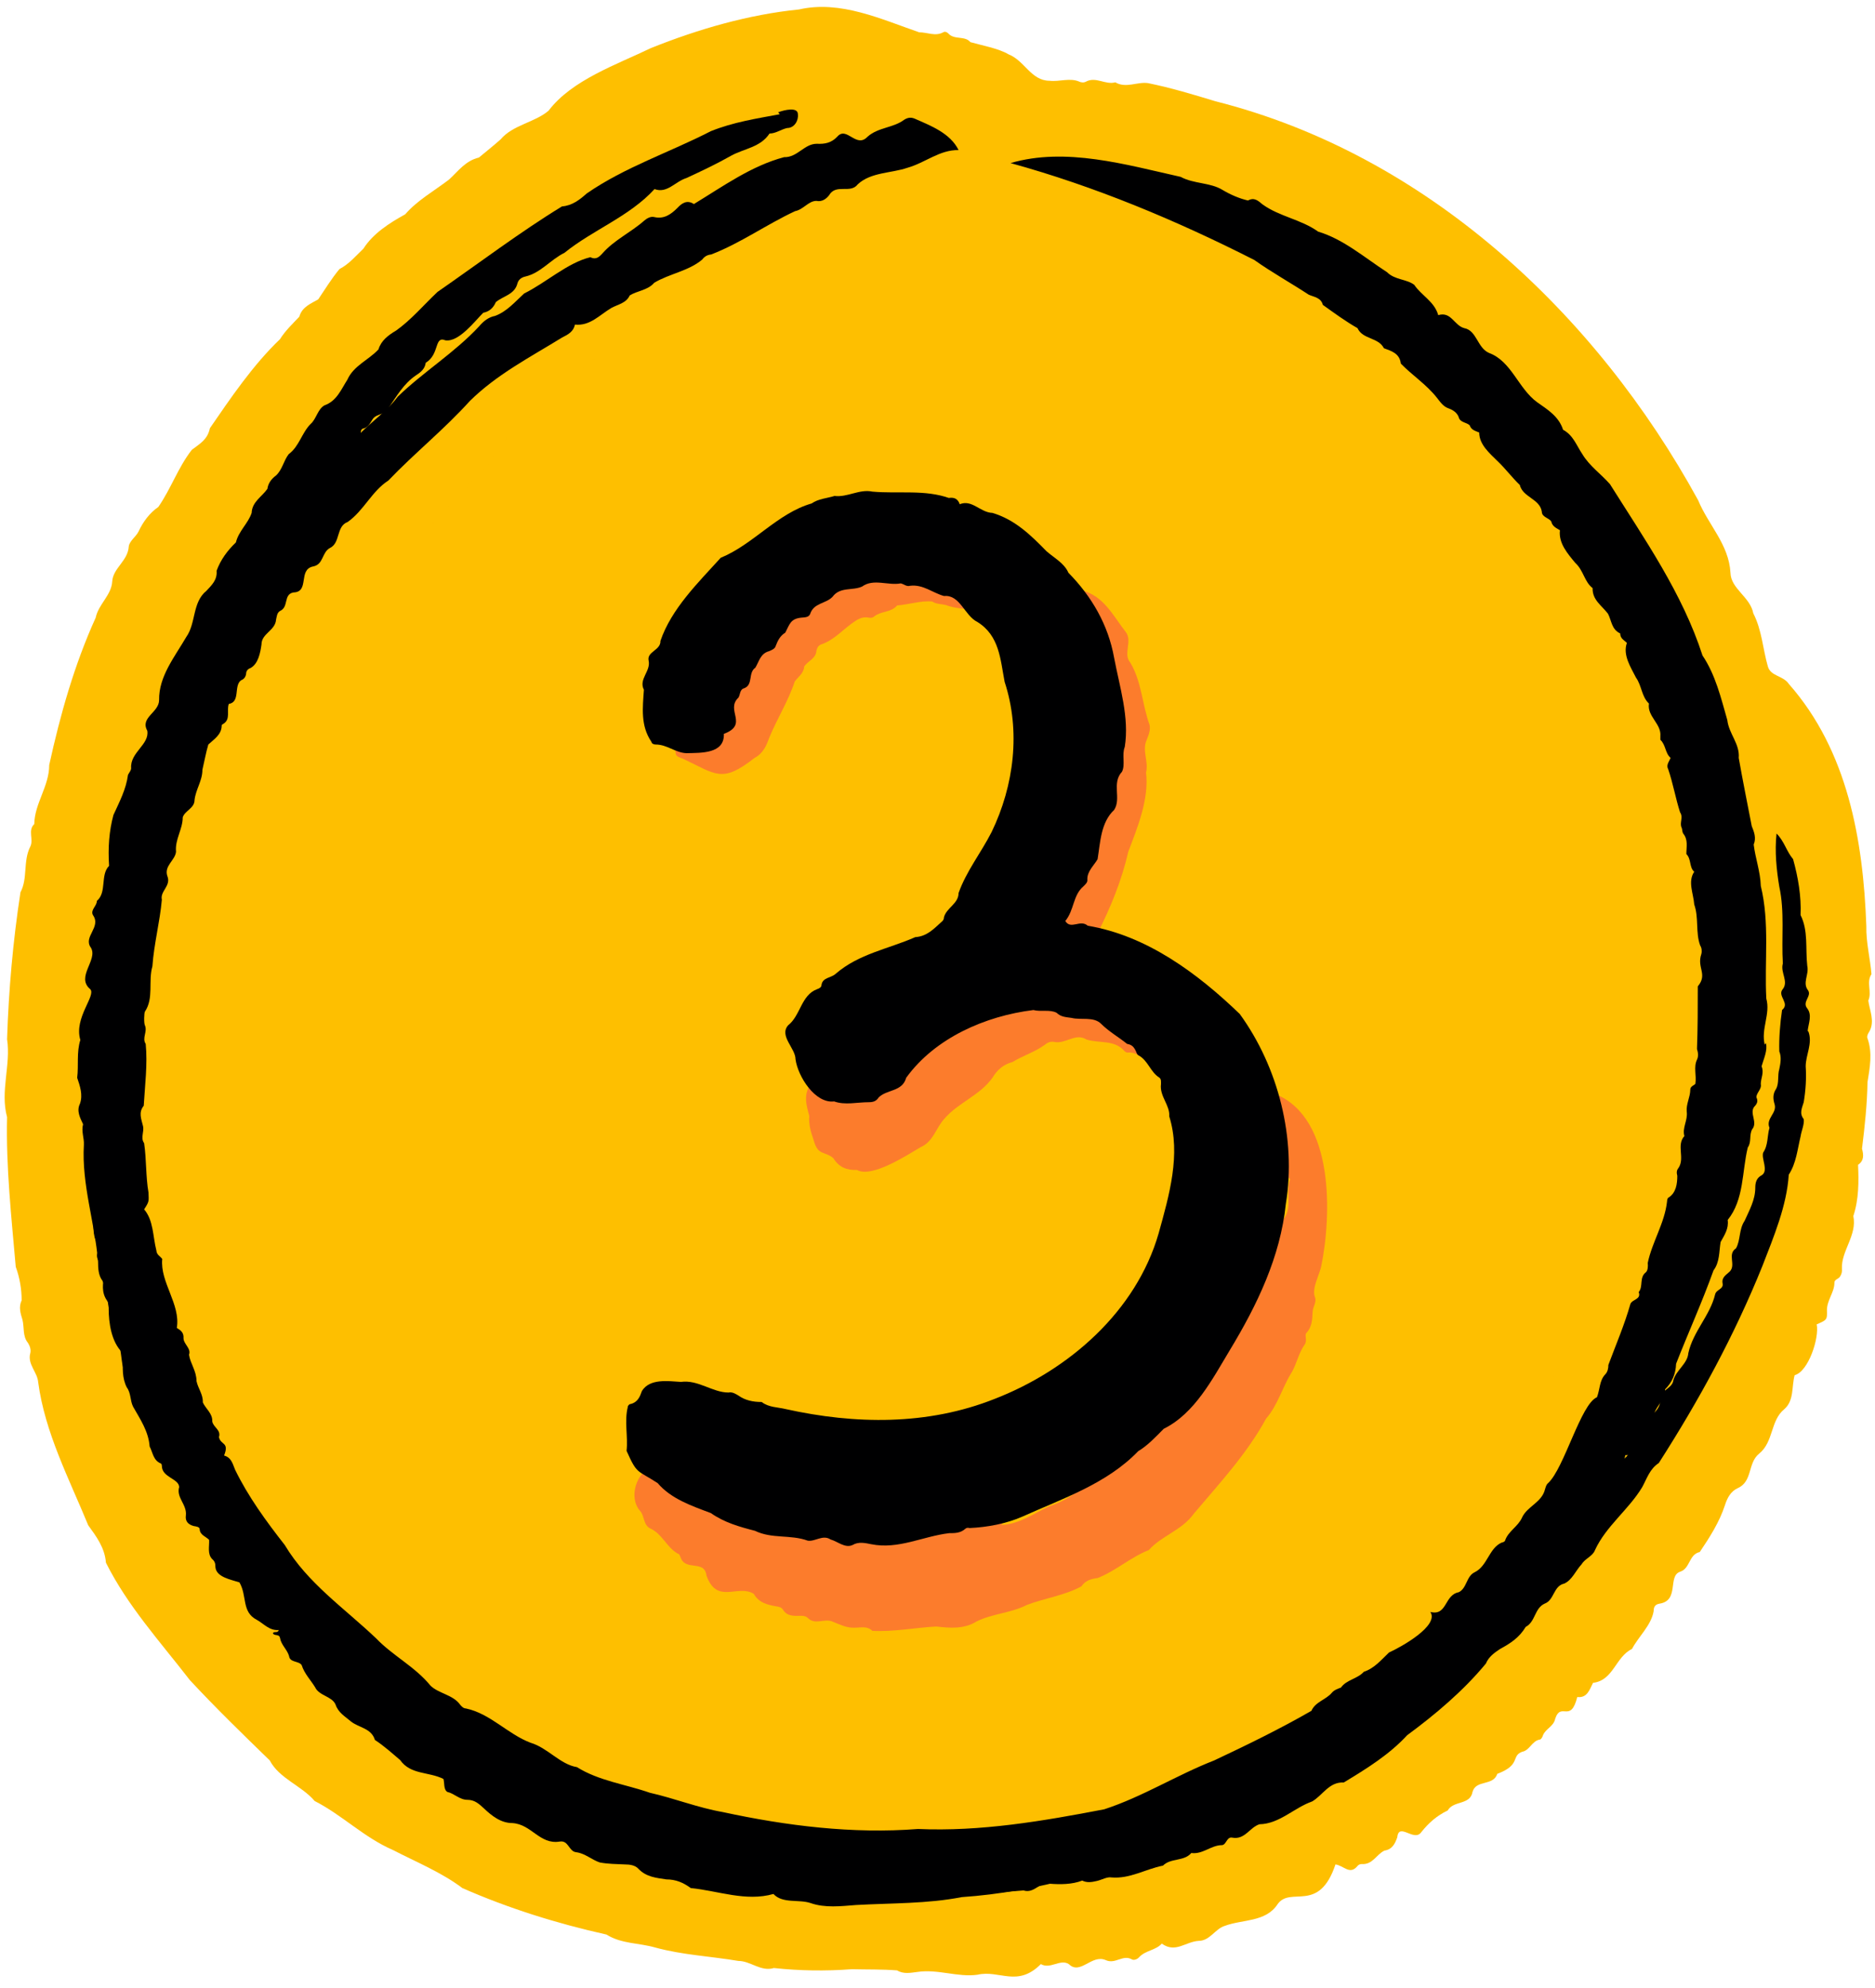 <?xml version="1.0" encoding="UTF-8" standalone="no"?><svg xmlns="http://www.w3.org/2000/svg" xmlns:xlink="http://www.w3.org/1999/xlink" fill="#000000" height="504.6" preserveAspectRatio="xMidYMid meet" version="1" viewBox="-1.5 -1.8 476.1 504.6" width="476.1" zoomAndPan="magnify"><g id="change1_1"><path d="m473.2,260c1.4-2.6,0-5.4-.3-7.8,1-2.2-.6-4.6.8-6.7-.3-3.9-1.4-8.1-1.3-12.2-.8-21.8-4.7-44.5-19.7-61.5-1.4-2.1-4.6-1.9-5.3-4.4-1.3-4.5-1.5-9.2-3.7-13.5-.8-4.2-5.7-6.2-5.8-10.3-.4-7.2-5.6-12.1-8.2-18.4-26-47.5-69.1-87.8-122.6-101.3-5.6-1.7-11.2-3.4-17.1-4.6-2.7-.4-5.6,1.4-8.3-.2-2.5.7-4.9-1.5-7.4-.2-.5.3-1.2.3-1.8,0-2.4-1-5,.1-7.5-.2-4.7,0-6.3-5.1-10.4-6.7-2.5-1.5-6.9-2.3-9.7-3.1-1.4-1.7-4.1-.5-5.6-2.2-.3-.3-.8-.6-1.3-.3-2,1.1-4,0-6.1,0-9.6-3.3-20-8.2-30.5-5.8-12.9,1.3-25.6,5-37.6,9.8-8.7,4.2-20.1,8.1-26,15.9-3.5,3-9.1,3.6-12.2,7.3-1.8,1.6-3.7,3.1-5.5,4.6-3.4.8-5.2,3.4-7.6,5.6-3.8,2.9-8.1,5.3-11.1,8.8-4,2.2-8.2,4.9-10.6,8.7-1.9,1.8-3.6,3.9-6.1,5.2-2,2.4-3.7,5.2-5.4,7.7-1.9,1.1-4.1,1.9-4.8,4.4-1.7,1.8-3.6,3.6-4.9,5.7-6.9,6.6-12.5,14.9-17.8,22.6-.6,2.9-2.5,3.9-4.6,5.5-3.5,4.5-5.3,9.9-8.5,14.5-2.2,1.5-3.9,3.8-5,6.2-.7,1.4-2.3,2.4-2.5,3.8-.2,3.7-4,5.5-4.2,8.9-.2,3.5-3.5,5.8-4.2,9.2-5.4,11.9-9,24.6-11.8,37.4,0,5.4-3.7,9.7-3.8,15-1.7,1.6-.1,3.9-1,5.7-1.9,3.7-.6,8.1-2.5,11.6-1.9,12.4-3,24.8-3.4,37.3,1,6.6-1.8,13.2,0,19.8-.3,12.6,1.1,25.4,2.2,38,1,2.7,1.5,5.7,1.5,8.5-.8,1.7-.3,3.3.2,4.9.5,2,0,4.2,1.4,5.9.5.8.8,1.7.6,2.6-.8,2.8,1.8,4.8,2,7.4,1.7,12.8,7.9,24.6,12.7,36.3,2.1,2.9,4.2,5.7,4.5,9.5,5.5,11,13.8,20.1,21.3,29.8,6.5,7,13.5,13.8,20.3,20.4,2.4,4.6,8.1,6.4,11.4,10.3,6.9,3.5,12.6,9.3,19.8,12.4,6,3.1,12.4,5.7,17.7,9.7,11.6,5.1,24,9,36.6,11.8,3.8,2.4,8.3,2.1,12.4,3.3,7,1.9,14,2.2,21.1,3.4,3.1,0,5.7,2.8,9,1.8,6.5.7,13.1.8,19.8.3,3.8.1,7.8,0,11.5.3,1.6,1,3.5.6,5.1.4,5.2-.8,10.3,1.4,15.3.7,5.6-1.3,10.1,3.3,16.1-2.7,2.4,1.4,4.9-1.4,7.1,0,2.9,2.9,5.8-2.6,9.4-1,2.4,1.1,4.3-1.5,6.6-.2.5.3,1.4,0,1.9-.6,1.6-1.7,4.2-1.7,5.7-3.4,3.5,2.5,6-.5,9.4-.7,2.8,0,4.2-3.1,6.6-3.8,4.5-1.7,10.4-.9,13.4-5.5,3.3-4.7,10.5,2.5,14.7-10.1,2.1.3,3.6,2.7,5.5.5.3-.4.7-.6,1.2-.6,2.7.2,3.7-2.4,5.7-3.4,2-.3,2.7-1.7,3.3-3.4.4-3.9,4.3,1.3,6.1-1.3,1.9-2.4,4-4.2,6.7-5.5,1.5-2.6,5.7-1.3,6.3-4.7.9-3.2,5.2-1.4,6.3-4.6,6.1-2.3,3.4-4.5,6.3-5.6,1.9-.3,2.5-2.8,4.5-3.1.3,0,.7-.7.8-1.1.7-1.7,2.7-2.2,3.1-4.2,1.5-4.4,3.9,1.3,5.6-5.5,2.5.3,3.1-1.8,4-3.6,5.2-.6,5.7-6.6,9.9-8.6,1.6-3.1,4.9-6,5.5-9.6,0-1,.3-1.7,1.5-1.9,5.1-.8,2-7,5.2-8.1,2.6-.8,2.2-4.4,5-5,2.5-3.7,5-7.6,6.4-11.9.6-1.9,1.5-3.5,3.2-4.3,3.9-1.7,2.5-6.4,5.5-8.8,3.7-3,2.8-8.4,6.4-11.3,2.5-2.2,1.8-5.7,2.6-8.6,3.5-.9,6.3-9.5,5.6-12.9,2.5-1.1,2.7-1.1,2.6-3.6,0-2.6,1.9-4.5,1.9-7,0-.8,1-.9,1.4-1.5.4-.6.6-1.3.5-2-.2-4.6,3.9-8.5,2.9-13.4,1.4-4.2,1.4-8.8,1.2-13,1.6-1.1,1.4-2.6,1-4.1.7-5.6,1.3-11.2,1.4-16.9.6-3.7,1.3-7.4,0-11.1-.2-.4,0-.9.2-1.3Z" fill="#febf00"/></g><g id="change2_1"><path d="m170,188c0,2.1,0,2.1,1.9,2.8,8.5,4,9.9,6.3,18.2-.2,2.3-1.2,3.1-3.4,3.8-5.3,2-4.8,4.8-9.2,6.4-14.1.9-1.2,2.3-2.1,2.4-3.8.9-1.4,3-2,3.1-4,.2-.7.4-1.3,1.2-1.6,3-1,5.2-3.4,7.6-5.2,1.4-1,2.7-2,4.5-1.6.6.1,1.1,0,1.5-.4,1.7-1.3,4.2-.9,5.7-2.7,2.8-.2,6.2-1.3,8.9-1,1.1.7,2.3.6,3.5.9,4.1,1.6,9.6.5,13.1,2.9,2.3,4.5,8.5,4.8,10.4,9.2,2.8,4,7.2,7,7.9,12.3.4,3.2,2.4,6,2.7,9.2-.1,1-1.4.6-1.6,1.3.8,2.1,2.7,3.2,3.6,5,1.2,4.8-2.2,8.5-2.9,12.9,0,2.8-2.5,4.7-2.7,7.5-.7,3.4-3.1,5.9-2.6,9.6,0,.9-.2,1.7-1.2,2-2.5,2.5-4.2,6-5.2,9.5-3.1-.2-2.6,4.1-1.4,6.1,1.7-.5,2.7-2.3,4.8-1.7-2,3.8-3.1,6.4-7.8,6.4-2.6.3-3.4-2.8-6.3-.4-4.8,2.8-7.8,7.3-11.5,11.3-1.2.8-2.9,1.3-3.3,3-.5,3.7-6.5,3.5-4.6,7.6.9,3.8-7,2.6-9.3,3-3.7.7-3.1-3.4-5.7-4.3-2.1,0-2.7-3.8-4.9-2.2-4.3,2.3-3.6,7.3-5.6,11.1-2.2,2.7-1.4,5.5-.6,8.4-.2,2.1.4,4.1,1.1,6.1,1.1,4.1,2.7,2.7,5,4.6,1.4,2.3,3.4,3.1,6,3,3.8,2.1,12.6-3.7,16.2-5.8,3.2-1.4,3.8-4.8,6-7.2,3.5-4.1,9-5.9,12.2-10.4,1.2-2,2.8-3.4,5.1-4,2.6-1.6,5.6-2.5,8.1-4.3.7-.6,1.5-1,2.5-.8,2.9.6,5.4-2.4,8.2-.6,3.3,1,7.1,0,9.6,2.9.2.2.5.4.8.4,2.2-.2,3.5,1.2,5.1,2.3,2.4,2.7,6.3.6,8.3,3,1.5,2.9,5.1,1.7,7.8,2.9.8.2,1.4.7,1.4,1.6.1,3.2,4.1,3.9,4.8,7,.3.6.5,1.5,1,1.7,3,1.4,2.4,5.7,5.9,6.3,2.3-5.2-3.5-16.6-7.3-20.3-.8-.6-1-1.3-.3-2.1.8-1.1,2.4-2.2,1.4-3.7-.4-1.5-.8-4-2.2-4.6-1.8-.7-2-2.1-2.5-3.5-1.1-3.9-5.6-3.6-8.7-5.2-1.6-5.2-8.6-3.2-12.1-6.2-4.6-3.5-11.2.8-15.7-2.4,0-.5.3-.8.7-.8,1.5,0,2.2-.9,2.6-2.1.6-1.4,2.1-2.4,2.1-4,3.4-6.7,6.2-13.5,7.9-20.9,2.4-6.3,5.3-13.4,4.5-20.1.7-2.7-1-5.5.1-8.1.5-1.3,1.1-2.6.8-4-1.9-5.2-2-11-4.9-15.8-1.9-2.2.6-5.4-1.1-7.7-3.2-4.1-5.6-9.2-11.1-10.6-2.4-.2-3.9-3.4-6.2-1.5.9.6,1.7,1,1.6,2,0,.7,1,1.8-.4,2.2-2.7-3.3-6.5-4.6-9.4-7.3-.8-1.1-1.8-2.2-3.1-2.6-6.8-1.9-12.4-6.7-19.5-7.8-6.9-.7-14.2.4-20.4-2.4-3.2-.9-4.8,2.9-7.8,2.6-2,.9-3,3.6-5.1,4.5-12.3,5.5-19.5,17.8-24.5,29.3-8.3-6.5-11.6.6-7.8,8.1-1.6,2.1-4.8,2.9-3.8,6.3.1.5-.2,1-.4,1.5-1.9,4,3.2,3,3.5,5.6Z" fill="#fc7c2c"/></g><g id="change2_2"><path d="m322.3,276.2c1.2,7.3,2,19.7,1.7,20-.5,0,2.7,1.1,2,1.6-1.1,3.6,1,7.8-2.3,10.6-3.4,9.2-8.5,17.7-12.4,26.8-.9,1.9-1.8,3.9-3.9,5-.8.4-.8,1.2-1,1.9-.4,1.4-.6,2.9-2,3.7-.4.2-.5.6-.5,1-1,3.4-2.3,6.5-5.2,8.8-6,6.2-13.3,11.6-20.9,15.7-1.2.2-2.2.9-2.9,2-2.3,3.8-5.9,5.9-10,7.3-3.9,1.8-7.7,4.6-12.1,4.7,6-11.4-6.7-3.3-11.7-3.5-2.7,1.4-5.8,1.3-8.6,2.4-1.8.7-3.7,1.3-5.8.4-.9-.4-2-.2-3-.1-3.9.3-7.9,1.1-11.9,1.1-4.2-1.7-9-.3-13.1-1.8.4-1.3,1.7-1.1,2.3-2-2.9-1.8-8.8.4-10.8-2.9-2.9,0-3.9-.2-2.7-3.2-1.9-2.3-5.1-2.2-7-4.5-1.4-1.1-3.3-2-3.9-4-.3-.9-1.4-1.1-2.3-1.2-3.4.1-7.5.3-9.4,3.5-.3.4-.3.9-.8,1-4,1.5-6,7.7-3.2,11.1,1.4,1.4.8,3.8,2.9,4.7,2.9,1.4,4,4.7,6.8,6.3.4,0,.5.5.7.9,1.2,3.7,6.1.5,6.6,4.7,2.7,7.4,7.9,2.1,12,4.6,1.3,2.3,3.5,2.8,5.8,3.2.6.1,1.2.2,1.6.8.8,1.4,2.1,1.6,3.6,1.6,1,0,2-.2,2.8.6,1.9,1.8,4.2-.1,6.3.9,1.8.7,3.5,1.6,5.5,1.5,1.6,0,3.2-.5,4.5.8,5.3.3,10.8-.8,16.2-1.1,3.6.4,7.1.7,10.3-1.3,4.1-2,8.7-2.1,12.8-4.2,4.5-1.7,9.6-2.4,13.8-4.7,1-1.5,2.5-1.9,4.1-2.1,4.6-1.8,8.4-5.3,13-7.1,3.3-3.7,8.4-5,11.4-9.2,6.5-7.7,13.5-15.2,18.4-24.2,3-3.4,4.1-8,6.6-11.9,1.2-2.2,1.7-4.8,3.2-6.9.7-1-.1-2.4.4-2.9,1.5-1.6,1.5-3.5,1.6-5.3,0-1.3,1.1-2.5.6-3.8-.9-2.2,1.2-5.8,1.6-7.9,2.6-12.8,3.4-37.4-11.5-43.6Z" fill="#fc7c2c"/></g><g id="change3_1"><path d="m229.6,24.8c-3.1-.3-6.2-1.4-8.6-3.2-2.8-1.8-6.4-1.8-9.1-1.3-.9,1.1-2.5-.5-3.3.9-.3.5-.8.4-1.2.4-2.3-.2-4.1,1-5.9,2.1-2.8-1-5.9,0-7.5,2.6-2.9-1.8-4,2.1-6.7,1.9-1.9-.4-2.7,2.4-4.7,1.9-.6,0-1.3.1-1.5.8-1.2,2.2-4.4,1.8-6.1,3.1-5.8,3.5-12.8,4.3-19.2,6.3-10.1,4.6-20.9,9.2-29.5,16.2-2.6,2.7-6.9,3.6-9.1,7-4.9,5.7-12.1,10-14.1,17.6-.2,1.9-2.2,3.7-1,5.6,3.7-.2,8.9-7.2,12.4-7.7-1.3,2.3-4.3,4-6.1,6.1-4.5,4.9-.5,12.1,6.1,9.6.4-.2.7-.7,1.3-.2.9,3.8-1.5,2.6-3.3,4.5-4.7,10.1-5.6,3.1-8.9,8.3-1.3,4.5-5.1,4.1-6.3,6.8-.1,1.5-1.3,1.9-2.4,1.9-3.1-.2-2.5,3.8-5.2,4.6-2.6.7-1.1,2.9-2,4.6-1.8,0-2.5,2.3-4.3,2.8-.3,0-.5.6-.5,1,0,1.5-.7,2.6-1.6,3.9-.7,1-1.1,2-2.5,2.4-.5.1-.6.8-.7,1.4,0,.5.1,1.1-.5,1.7-2.5-.3-1.9,2.8-3.4,3.8-1,.5-1.5,1.3-1.4,2.4-.2,2.1-2.2,3.7-3.5,5.2-4.8,4.4.3,7.5-7,12.4.5,1.7,1.4,2.6,0,3.9-1.2,1.2-3.4,1.2-3.4,3.3-.4,2.1,0,4.3-1.7,6-2.8,1.9-.6,4.7-3.3,5.6-3.1.7-1.2,4.4-3.6,5.8-1.6.9-.3,2.7-.2,3.9-2.2,2.6-3.6,3.6-3.4,7.3-.8,1.2-.5,2.9-1.9,3.8-.4.3-.3.8-.2,1.3,0,.4,0,.8-.3,1.1-1.8,1.6-1.8,3.9-2.1,6-.2,1.2-.4,2.5-1,3.5-2,4.3-.6,9.4-3,13.8-2.5,5.9-3.3,3.1-3,10.4-1.8,3.7-3,7.7-5,11.3-1.9,2.7,1.6,3.9,1.7,6.2,0,.9.1,1.8-.3,2.5-1.3,2.4-.5,5.1-1.1,7.6-.2,3.5-.6,1.3-2.3,3-1.8,2.4-4.6,4.4-5.8,7,0,5.4,0,10.6.9,15.9,1.2,8.1,2.4,16.3,5.6,23.9,1.6,3.7,1.4,8.8,4.1,11.6-.4-9.1-3.3-17.8-3.4-27-.3-5.6-2.2-12.4.3-17.5,2.1-2.9,6.3-5.2,5.4-9.3,1.6-6.5,1.1-15.5,5.8-20.6.1,0,.3-.3.2-.4-.6-2.6,1.4-4.7,1.7-7.1,1.4-1.2,1.4-2.9,1.1-4.5.8-6.6,6.8-.7,3.9-13,4.3-1.7,3.6-6.2,7-8.6.7-1.4.2-3.6,2.1-4.6,1.6-1.3-.4-4,1.6-5.4,2.1-1.9,1.3-4.7,2.4-6.9.6-1.7,2-3.1,2.1-5,0-.4.4-.6.8-.8,2.2-1.4,2.5-4.3,4.2-6,0-5.2,3.9-4.4,4-12,2.4,0,1.4-1.1,2.9-2.3.4-.2-.3-.5-.4-.8-.2-.6,0-1.1.5-1.4,1.3-.9,3.4-1.1,3.2-3.1-.3-2.9,2.9-3.4,3.8-5.7.1-.4.3-.8.6-.9,1.5-.4,2.1-1.7,2.6-3,.4-1.3,2.7-1.2,2.3-2.8-.3-1.3.4-1.9,1.4-2.6,2.3-2.4,3.4-6,5.8-8.5,3.8-1,4.1-5.4,6.9-7.5.7-.6,1.6-1.2,1.6-2.2,0-1.7.7-2.9,2.4-3.1.5-1,.2-2.2,1.2-2.5,1.5-.5,2.5-1.4,2.8-3,1.6-1.8,4.3-3.1,5.6-5.2,2-1.9,3.2-4.6,5.4-6.2,2.3-.9,2.5-3.6,4.5-4.7,1.6-1,.6-3.7,3-3.8,1-3.2,2.8-1.1,3.7-4.2,2-2.3,5.3-3.8,6.9-6.3,2.6-1.3,3.5-4.5,6.4-5.2.2,0,.5-.4.7-.6,1.2-2.2,4.1-3,5-5.2.2-.5.4-1.2,1.2-1.2,1.7.2,1.5-2.1,3-2.1,1.8.1,1.8-1.8,3-2.5,7.1-3.7,12.5-10.3,19.4-14,7.4-2.8,4.8-9.5,9.6-11.8,3.5-1.5,16.5-8.5,15.7-12.4-5.3-2.8-10.2,2.1-14.8,4.1-1.4,1.6-3.7,2.1-4.6,4.2-1.7.6-3.9,1.1-5.7,1.4-4.8.4-4.3,7.5-10.9,3.7,1.5-.6,2.9-1.2,3.5-2.8,2.4-1.2,5.2-2,7.8-3.1,2.2-.9.4-3.2,4.1-3.2,1.5-.2,3.4.1,4.4-1.4,1.6-1.7,4-.7,5.2-3.3.5-1,1.2-1.2,2.3-1,4-.1,7.9-3.2,11.3-4.9,2-3.2,6.4,1.9,8.4-1.7.3-.6,1-.6,1.6-.5,7.7,2.8,4.7-5.9,10.2-4.1,1.5.9,2.8.6,4.2.5.7.2.5,1.2,1.4,1.3,3.8-1.1,7.8-1.3,11.8-1.6,4.4-10.6-7.3-6.9-13.2-6.1Zm-108.2,64.8c.2-1.2.7-2,2.2-2.1-.2,1.6-1.5,1.4-2.2,2.1Zm15.9-12.3c-1.7.9-2.4,3.2-4.8,2.9-1.6,0-.7,2-2.1,2.4,0-2,1.4-3.6,1.1-5.6,1-.6,2-.6,3.1-.7.9-.1,1.6-1.3,2.7-.8.5.6.3,1.5,0,1.7Zm-.7-16c-9.5,4.8-18.2,10.3-26.6,17.1,2.6-4.9,8.6-8.3,13.1-11.9,11.3-8,22.8-16.4,36.3-20.1-7.6,5.4-15.4,9.5-22.9,14.9Zm7.5,11.3c-.8.6-1.5.6-2.1,0-.5-.5-.2-1.1.2-1.7.8-1.3.9-2.7,1.4-4.3,2,.3,4.1.5,6.1,0-.9,3.6-6,1.8-5.6,6Zm18.8-10c-.3.6-1.2,1-2,.8-1.6-.3-3,.4-4.5.7-.6.1-1.2.4-1.4,1-.8,2.3-3.6.4-5.3,1.4,0-2.5,4.1-.4,4.3-3.5.2-1,1.2-1.1,2-1.3,4-.5,2-5.8,8.1-4.9,1,2.2-.5,3.9-1.3,5.7Z" fill="#febf00"/></g><g id="change3_2"><path d="m459.8,224.4c.2-1.5.9-2.9-.4-4.3-1.6-1.5,0-3.2.1-4.9.3-2.3-1.2-4.4-.6-6.7,0-.2-.2-.6-.4-.8-1.3-2.3-3.8-4.2-4.7-6.7-1.1-2.5-1.8-5.9-4.3-7.3-3.1-.4-6.4-5.1-9.3-2.8-1.8,1.7-2.7,4.6,0,5.8.1,1.3-.5,2.5.3,3.7,3.8,6.8,7.4,14.1,6.9,22.2,0,10-2,19.6-3.4,29.4.5,8.1-2.6,16.2-1.4,24.1.3,3.9-5,2.8-2.9,11.7.2,1,.3,2.1-.7,2.7-2.8,1.5-2.1,5-3.8,7-2.7,1-1.4,4.1-3,5.8-2.4,1.4-1,3.8-1.3,5.8-5,2-2.4,7.9-6.1,10.8-1,1.4-.3,3.2-1.8,4.5-1.6,1.5-.2,5-3,5-.9-.7-.5-1.5,0-2,2.5-5.3,4.6-11.1,6.2-16.7,3.1-3.6,3.9-8.5,4.8-13,0-1.6-.2-3.4,1.3-4.7,1-2.2-.3-5-.1-7.4-.3-2-2.7-5.7-4.9-4.5-3,2.6-11.7,5.6-8.3,10.7-.6.9-.8,1.9-.7,2.9-4.7,2.3-4.3,6.2-6.9,10.1-2,3.3-3.4,7.1-4.2,10.9-2.4,3.6-3.9,7.6-5.1,11.7-5,15.8-15.2,29.1-22,43.8-5.9,7.7-10.3,16.5-18,22.7-3.8,4.2-6.9,9.2-11.9,12.3-1.7,1.8-2.5,4.1-5.3,4.6-5.9,6.8-13.1,11.9-19.9,17.6-1.6,1.3-3.8,2-4.8,4.2-.4.8-1.4,1.2-2.3,1.3-4.2.8-6.6,5.1-10.6,6.6-3.6,1.7-5.6,5.4-9,7.3-1,.8-2,1.7-3.5,1.2-.4-.1-1.2.1-1.5.4-2,2.1-5.7,1.7-7.2,4.5-2.7.3-4.8,1.4-6.9,3.1-4.2,1.8-8.8,2.7-12.1,6.3-1.1-1.3-2-.9-3.3-.3-3.7,2.1-7.8,1.3-11.2,4.9,15.8,2.6,38.5-2.7,51.6-11.6,2.4-2.8,6.7-1.3,8.8-4.4,2.9-1.6,6.4-2.1,8.2-5.4,1.4-1.7,4-1.2,5.5-3,2.1-1.5,3.7-3.7,6.5-4.2,1.4-.2,1.7-2,2.9-2.5,2.4-.9,2.4-4.1,4.7-5.1,2.4-.8,2.8-3.9,5.1-4.8,2.2-.7,3.5-2,3.7-4.3,1.9-.9,4.2-.8,4.6-3.4,0-.3.5-.6.8-.7,4.6-2.2,5.2-8.5,10.6-9.6.8-.2,1.6-.8,1.6-1.7-.4-3.9,4.7-2.9,4.8-6.2-.7-3.2,4.2-2.3,5.3-4.4.8-1.6,2.3-2.7,3.1-4.3.9-1.7,3.6-1.3,3.9-3.5,0-.4.2-.7.6-.9,1.9-1,2.4-2.8,3-4.6.1-.4.2-.8.6-.9,1.8-.6,2.4-2.3,3.2-3.7.7-3.1,5.5-3.2,5-6.7-.2-1.6.3-2.4,1.9-2.8,2.6-.4,1.5-2.3,2.3-3.9,4.6-3.5,3.1-11.3,8.5-14.2,1.9-.8.5-3.2,1.6-4.5,3.5-2.8,1-10.4,6.2-10.4.4.7-.1,1.2-.4,1.7-1.9,2.4.2,5.9-2.3,7.9-1,.8-1.5,1.9-1.5,3,.4,3.8-4.3,4.2-4.6,7.4-.5,5.1-6.4,8.5-6.6,13.8,0,2-2.6,2.1-2,5,.1,2-2.1,3.6-.6,5.5,5.2-2.8,9.4-7.3,12.8-12.1,1.1-3.1,4.7-4.4,6.1-7.3,1.1-3,3.5-5.1,4.8-8,3.3-3.3,5.2-7.3,6.5-11.8,4.4-7.3,6.1-15.7,10.1-23.3,3.3-6.7,6.5-13.7,7.7-21-.2-3.2.7-5.9,2.8-8.3,3.6-3.2.5-7.3,1.8-11,2-3.4.9-7.6,3.1-10.9.5-.9.9-1.9.3-2.9-1-1.8-.4-3.4.5-5,1.4-2.1-.5-4.5.5-6.7,1.5-6.4,2.3-13,2.9-19.3-.7-2.9,1.7-5.4.7-8.3Zm-41.9,109.1c-.2-.9.2-1.5.6-2,.6-.2,1,.4,1.5.3q-.2,1.6-2.1,1.7Z" fill="#febf00"/></g><g id="change4_1"><path d="m446.6,263.4c-1-4,1.5-7.8.4-11.7-.5-9.5.9-19.2-1.4-28.6-.1-3.6-1.4-7.1-1.8-10.5.7-1.7.1-3.2-.5-4.7-1.1-5.7-2.3-11.6-3.3-17.3.3-3.6-2.5-6.1-2.9-9.6-1.6-5.6-3-11.5-6.3-16.4-5.1-15.8-14.7-29.5-23.5-43.5-2.3-2.6-5.2-4.6-7-7.6-1.5-2.2-2.3-4.8-4.9-6.2-1.1-3.4-3.9-5.1-6.6-7-4.8-3.5-6.5-10.4-12.2-12.5-3-1.3-3.1-5.7-6.3-6.3-2.6-.7-3.3-4.3-6.6-3.3-1-3.5-4.2-4.9-6.1-7.7-2-1.5-4.9-1.2-6.9-3.2-5.7-3.7-11.1-8.4-17.5-10.3-4.3-3.1-9.8-3.8-14.1-6.9-1.1-.9-2.1-1.9-3.7-1-2.2-.5-4.5-1.5-6.5-2.7-3.1-1.9-7.3-1.5-10.6-3.3-13.9-3.1-29.2-7.6-43.2-3.5,21.4,5.9,42,14.5,61.9,24.6,4.5,3.2,9.4,5.9,13.8,8.8,1.3.6,3.1.7,3.6,2.6,2.8,2,5.8,4.2,8.8,5.9,1.3,2.9,5.3,2.3,6.7,5.1,1.9.7,4,1.3,4.3,3.9,2.8,2.9,6.5,5.3,9.1,8.6.9,1.1,1.6,2.3,3.1,2.8,1.1.4,2.1,1.1,2.5,2.2.3,1.4,2.1,1.3,2.8,2.1.4,1.2,1.5,1.4,2.4,1.8,0,3.1,2.7,5.3,4.7,7.3,2,1.9,3.7,4.2,5.6,6,.8,3.2,5.1,3.5,5.6,6.8,0,1.4,1.9,1.6,2.4,2.5.3,1.3,1.4,1.7,2.2,2.2-.4,3.3,2,6,3.9,8.3,2.1,1.9,2.3,4.8,4.4,6.4-.1,3,2.3,4.4,3.9,6.5.9,1.7.9,4,3.1,5,0,1.3,1,1.7,1.7,2.4-1.1,3.1,1,6.2,2.3,8.8,1.5,2.1,1.4,4.8,3.3,6.6-.5,3.3,3.2,5.1,2.9,8.3,0,.3,0,.7,0,.9,1.4,1.3,1.2,3.4,2.6,4.6-.4,1-1.2,1.8-.6,2.9,1.2,3.5,1.9,7.5,3,10.9.9,1.3-.2,2.7.4,3.9.2.4.1,1,.4,1.5,1.3,1.6.8,3.4.8,5.2,1.3,1.3.7,3.4,2,4.5-1.7,2.5-.2,5.5,0,8.3,1.2,3.4.3,7.1,1.5,10.4.4.6.5,1.5.3,2.2-1.2,3.5,1.7,5.1-.9,8.2,0,5.3,0,10.6-.2,15.9.3.9.4,1.9,0,2.7-.9,1.9-.1,3.9-.4,6.1-.2.4-1.3.6-1.3,1.5,0,1.9-1.1,3.7-.9,5.6.3,2.2-1.2,4.1-.6,6.2-2.1,2.3.2,5.6-1.5,8.1-.5.6-.5,1.2-.3,2,0,2-.3,4.3-2.2,5.5-.3.1-.4.7-.4,1-.6,5.5-3.8,10.3-4.9,15.6.1.9,0,2-.5,2.4-1.7,1.3-.6,3.6-1.8,5,.7,1.9-1.6,1.8-2.1,3-1.5,5.3-3.7,10.4-5.6,15.5,0,.9-.2,1.8-.8,2.4-1.5,1.6-1.3,3.7-2.1,5.8-4.1,1.7-8.3,18-12.4,21.8-.5.4-.6,1-.8,1.6-.8,3.3-4.5,4.3-5.8,7.1-1,2.3-3.5,3.5-4.3,5.8-.1.4-.5.5-.9.6-3.2,1.4-3.6,5.9-6.8,7.5-2.2,1-2,4.1-4.1,5.1-3.7.7-2.9,6.1-7.2,5,2.3,3.5-7.4,8.9-10.5,10.3-2,1.9-3.7,4-6.4,4.9-1.6,1.8-4.4,2-5.8,4-.8.3-1.7.6-2.3,1.3-1.5,1.8-4.2,2.3-5.2,4.6-7.8,4.5-16.4,8.7-24.7,12.6-9.5,3.7-18.1,9.2-27.9,12.4-15.6,3-31.4,5.7-47.3,5-16.6,1.3-33.4-.8-49.6-4.3-6.3-1.1-12.3-3.5-18.5-4.9-6.3-2.2-12.9-3-18.5-6.5-4.3-.7-7.4-4.9-11.8-6.2-5.8-2.2-10.2-7.4-16.4-8.7-.6,0-1.1-.5-1.5-1-1.8-2.5-5.5-2.8-7.5-4.8-3.9-4.8-9.6-7.6-13.8-12-8.1-7.7-17.4-14-23.2-23.7-4.7-6-9.3-12.3-12.6-19.1-.6-1.4-.9-3.1-2.8-3.6,1.4-3.5-.9-2.6-1.3-4.7.6-1.8-1.5-2.5-1.7-4,.1-2-1.7-3.2-2.4-4.8.1-2-1.2-3.5-1.6-5.4,0-2.6-1.6-4.5-1.9-6.7.6-1.6-1.4-2.7-1.4-4.2.1-1.4-.7-2-1.7-2.6,1-6-4.3-11.6-3.7-17.5-.6-.8-1.4-1-1.5-2.2-.9-3.5-.7-7.6-3.1-10.4,1.3-2,1.2-2,1.1-4.3-.7-4.1-.5-8.4-1.1-12.5-1-1.4.1-2.9-.3-4.4-.4-1.7-1.2-3.4.2-5.1.3-5.1,1-10.6.5-15.7-1-1.5.5-3.1-.2-4.7-.3-.6-.2-3.2,0-3.5,2.3-3.4.8-7.7,1.9-11.5.4-5.7,1.9-11.3,2.4-16.9-.5-2.2,2.4-3.5,1.4-6-.9-2.6,2-4,2.2-6.2-.3-3.1,1.7-5.7,1.7-8.7.5-1.7,3-2.3,3-4.4.3-2.7,2-4.9,2-7.7.5-2.1.9-4.4,1.5-6.4,1.5-1.4,3.4-2.5,3.4-4.9,0-.1.3-.3.5-.4,1.8-1.2.7-3.3,1.3-5,3-.5,1.2-4.6,3.1-6,.8-.3,1.2-.9,1.3-1.7,0-.6.4-1.2,1.1-1.4,2-1.1,2.5-3.9,2.8-6,0-2.8,3.5-3.5,3.7-6.3.2-.8.2-1.7,1-2.2,2.3-1,.8-4.2,3.4-4.7,4.2-.1,1.1-5.8,5-6.6,2.7-.5,2.2-3.6,4.3-4.7,2.7-1.3,1.5-5.5,4.5-6.6,4.1-2.9,6.1-7.8,10.3-10.5,6.7-7,14.2-13,20.7-20.2,6.9-6.8,15.3-11.1,23.4-16.1,1.6-.8,2.9-1.5,3.3-3.3,3.8.4,6.2-2.4,9.2-4.2,1.6-.9,3.8-1.2,4.7-3.2,1.9-1.2,4.6-1.3,6.2-3.2,3.8-2.3,8.8-3,12.2-5.9.6-.8,1.3-1.2,2.3-1.3,7.5-2.9,14-7.6,21.3-11,2.1-.4,3.4-2.6,5.4-2.6,1.4.3,2.5-.5,3.2-1.4,1.8-3.1,5.4-.3,7.3-2.8,3.3-3.1,8.5-2.8,12.6-4.2,4.6-1.3,8.2-4.6,13-4.5-2.1-4.3-7.1-6.2-11.2-8-1-.4-1.8-.2-2.6.3-2.8,2.1-6.6,1.9-9.3,4.3-2.9,3.1-5.3-2.8-7.7,0-1.5,1.6-3.2,1.9-5.2,1.8-3.2,0-4.9,3.5-8.3,3.4-8.3,2.2-15.5,7.4-22.9,11.9-1.7-1.1-3-.3-4.2,1-1.6,1.6-3.4,2.9-5.9,2.3-.9-.2-1.8.3-2.5.9-3.4,3-7.6,4.9-10.6,8.3-.9,1-1.7,1.7-3.1,1-5.8,1.4-11.3,6.5-16.8,9.2-2.3,2.1-4.4,4.6-7.4,5.7-1.6.3-2.9,1.3-4,2.6-6.2,6.7-14.2,11.6-20.7,17.9-3.7,5-9.4,7.9-12.6,13.2-1.7,2.6-4.2,4.4-6.1,6.8-1.3,1.8-2.2,3.9-4.4,4.8-4.1,5.3-8.2,10.9-11.4,16.7-12.7,18.4-23,38.7-29.5,59.9-.3,5-4.2,8.9-4.5,13.9.3,3.3-3.3,5.5-2.2,8.9-.6,5.5-4.6,11.1-3,16.7,1.1,4.2-4.4,11.2-2.7,15.3,1.7,2.5-1.7,4.7-1.1,7.6.6,5.1-1.4,10.4-.5,15.3,1.1,2.1-1.2,3.9-.3,6,.5,1,.3,1.9.1,2.9-.5,2.1.7,4.1-.2,6.1-1.2,2.4,1.4,4.3.4,6.6-.3,1-.5,2.2,0,3.1,1.8,3.6-.4,7.8,1.8,11.4.4.6.2,1.3,0,2-1,2.5,2.5,3.3,1.7,5.7-.4,2.2-.8,4.5.7,6.6.4.5.5,1.3.4,2,0,3.7.7,8.4,3.4,11.1.4.3.4.8.3,1.3-.2,2.5-.3,5.3.9,7.6,1.1,1.5.8,3.3,1.6,4.9,1.8,3.2,3.9,6.2,4.2,10.1.8,1.5.9,3.5,2.8,4.3.2,0,.3.4.3.6,0,3,4.3,3.2,4.4,5.4-.8,2.7,2,4.4,1.7,7.2-.2,1.4.5,2.3,2,2.7.6.1,1.5.2,1.5.8.1,1.5,1.5,1.8,2.4,2.7.1,1.6-.5,3.6.8,4.9.7.6.8,1.2.8,2,.2,2.6,4,3.2,6.1,3.9,2,3.4.5,7.5,4.4,9.5,1.8,1,3.2,2.8,5.6,2.6-.3.9-1.2.2-1.5.8.3.8,1.6.1,1.8,1.2.3,1.8,1.8,2.9,2.3,4.6.2,1.7,2.5,1.2,3.2,2.3.7,2.2,2.3,3.8,3.4,5.6,1,2.2,4.3,2.3,5.2,4.4.7,2.1,2.4,3,3.9,4.3,2,1.6,5.2,1.7,6.1,4.7,2.3,1.5,4.4,3.4,6.4,5.1,2.7,3.8,7.2,2.9,11,4.8.3,1,0,2.7,1,3.3,1.8.4,3.1,2,5.1,2,1.8,0,2.9,1,4.1,2.1,2.1,2,4.4,3.8,7.3,3.8,4.9.3,6.9,5.5,12,4.7,2.3-.4,2.3,2.5,4.2,2.7,2.3.3,3.9,1.9,6,2.6,2.1.4,4.3.4,6.4.5,1.2,0,2.6.2,3.4,1.1,2,2.1,4.5,2.3,7.1,2.7,2.4,0,4.3.8,6.2,2.2,7,.7,14,3.5,21,1.5,2.3,2.5,6.4,1.3,9.4,2.3,3.7,1.3,7.7.8,11.6.5,9-.5,18.1-.3,26.8-2,19.1-1.3,38.4-6.9,55.7-14.8,3.9-3.2,10.5-1,13.1-6.4,4.3.7,7.7-3.1,11.6-4.5,1.7-.9,3.8-1.2,4.8-3,.8-1.5,2.1-2,3.5-2.1,5.2.2,4.9-6.1,9-7,1.4-.3,2.9-.7,4.1-1.6,5.1-3.5,10.5-6.5,14.6-11.1,4.8-2.8,6.2-9,11.3-11.3,1.7-.7,3.4-1.3,4.6-2.8.6-.7,1.5-1,1.4-2.1,0-.6.5-.9.9-1.2,3.5-3.5,7.4-6.8,10.4-10.6.6-3.8,3.7-3.7,3.6-5.5-.4-1.5.6-2.1,1.5-2.7,3.3-2.4,3.9-6.7,7.6-8.8,1.6-1.5,3.9-2.7,4.6-4.9.5-3.2,4.3-4.6,4.4-8,1.3-1,1.5-2.3,1.8-3.8,3.4.3,6.1-7.4,7.3-10.3.5-2.3,3-3.8,2.8-6.4,1.8-1.8,2.7-3.9,2.8-6.5,3-7.7,6.6-15.6,9.5-23.7,1.6-2.1,1.4-4.8,1.8-7.2,1-1.8,2.1-3.4,1.8-5.6,4.2-5.2,3.6-12.3,5.1-18.4,1-1.4.3-3.1,1.1-4.6,1.5-1.8-.7-4,.5-5.7.7-.7,1.1-1.4.6-2.4-.1-1.1,1.4-2.1,1.1-3.4,0-1.5.9-2.9.2-4.5.5-1.8,1.6-4.1,1.1-5.9Z" fill="#000001"/></g><g id="change4_2"><path d="m239.7,124.7c-6.3-2.3-13.1-1.1-19.7-1.7-3.3-.7-6.3,1.5-9.6,1.1-1.9.6-4.1.7-5.8,1.9-8.7,2.5-14.8,10.4-23.1,13.8-5.7,6.3-12.5,12.9-15.3,21.1.1,2.4-3.5,2.7-3,5,.6,2.7-2.6,4.7-1.2,7.4-.3,4.5-.9,9.1,1.9,13.2.1.5.6.7,1.1.7,2.9,0,5,2.1,7.8,2.2,3.7-.1,9.7.2,9.5-4.9,6.4-2.4.3-6,3.7-9.2.5-.8.3-2.1,1.5-2.4,2.3-.9.9-3.9,2.8-5.2,1-1.7,1.3-3.6,3.5-4.2.7-.3,1.5-.6,1.7-1.4.5-1.3,1.1-2.5,2.4-3.3,1.1-2.1,1.3-3.5,4-3.8.8-.1,1.9,0,2.3-.9.9-2.9,4-2.6,5.7-4.4,1.9-2.6,5.1-1.5,7.5-2.6,2.9-2.1,6.6-.2,9.8-.8.7.1,1.5.9,2.4.6,3.3-.4,5.7,1.8,8.6,2.6,4.1-.4,5.2,5,8.5,6.6,5.6,3.5,5.8,9.5,6.9,15.2,4.1,12.5,2.4,26.3-3.3,38.1-2.7,5.3-6.4,9.9-8.4,15.5,0,2.7-3,3.7-3.7,6.1,0,.5-.2.9-.6,1.2-2,1.8-3.7,3.7-6.7,3.9-6.8,3-14.3,4.2-20.2,9.3-1.2,1.1-3.3.9-3.6,2.8,0,.6-.5.9-1.1,1.1-4.1,1.5-4.2,6.7-7.4,9.2-2.3,2.7,1.9,5.8,1.9,8.6.6,4.4,5,11.3,9.8,10.7,2.8,1,5.8.2,8.8.2,1,0,1.9-.2,2.5-1.2,2.1-2.1,6-1.4,7-5,7.3-10.1,20.1-15.7,32.3-17.2,1.9.5,4.2-.2,5.9.7,1.1,1.1,2.5,1.1,3.8,1.3,2.4.6,5.6-.4,7.5,1.5,2,2,4.5,3.4,6.6,5.1,1.3.2,1.8.9,2.3,2,.1.3.3.8.6.9,2.4,1.3,3,4.2,5.2,5.6.6.4.5,1,.5,1.7-.4,3.1,2.3,5.3,2.1,8.2,3,9.6,0,20-2.7,29.7-5.7,19.8-22.8,34.7-41.6,42-17.1,6.8-35.5,6.5-53.1,2.6-2-.5-4.3-.4-6.1-1.8-2.2,0-4.2-.4-6-1.7-.7-.4-1.5-.9-2.4-.7-4.1,0-7.7-3.3-12.1-2.7-3.3-.2-7.9-.9-9.9,2.3-.5,1.4-1,2.8-2.8,3.3-.4,0-.8.4-.8.8-.9,3.7.1,7.4-.3,11.1,2.7,6.1,2.7,4.8,7.9,8.2,3.4,4,8.7,5.8,13.5,7.6,3.4,2.4,7.3,3.5,11.2,4.5,4.3,2.1,9,.9,13.4,2.5,1.9.3,3.8-1.6,5.8-.3,1.8.5,3.7,2.3,5.6,1.4,1.5-.9,3.2-.5,4.7-.2,6.9,1.4,13.1-2,19.8-2.8,1.4,0,2.9,0,4.1-1.1.3-.3.7-.3,1.1-.2,4.5-.2,9.3-1.1,13.4-2.9,10.2-4.6,21.4-8.3,29.4-16.6,2.5-1.5,4.5-3.7,6.5-5.7,7.9-3.9,12.4-12.7,16.8-20,6.9-11.4,12.8-23.6,14.2-37.1,2.7-16.6-1.9-34.7-11.7-48.2-10.7-10.3-23.6-19.9-38.6-22.4-1.9-1.7-4.3,1.1-5.7-1.2,2.3-2.8,1.9-6.5,4.6-8.8.5-.5,1.1-1,1-1.7-.1-2.1,1.7-3.6,2.6-5.2.7-4.3.8-9.3,4.2-12.5,1.9-2.9-.7-6.8,2-9.7.9-1.8-.1-4.3.7-6.3,1.2-7.5-1.3-15.2-2.7-22.6-1.5-8.4-5.7-15.6-11.6-21.6-1.1-2.5-3.7-3.8-5.6-5.5-4-4.1-8-8-13.7-9.7-3.1-.1-5.2-3.5-8.3-2.2-.5-1.4-1.4-1.8-2.8-1.6Z" fill="#000001"/></g><g id="change4_3"><path d="m196.5,27.2c-5.9,1.1-11.8,2-17.5,4.3-10.5,5.4-21.8,9.1-31.5,15.8-1.8,1.6-3.7,3.1-6.3,3.3-10.5,6.4-21.2,14.5-31.6,21.7-3.5,3.3-6.7,7.1-10.5,9.8-2,1.2-3.8,2.5-4.5,4.8-2.5,2.7-6.3,4.1-7.9,7.7-1.6,2.5-2.7,5.4-5.8,6.5-1.7.9-2.1,3.5-3.5,4.7-2.3,2.3-2.9,5.7-5.6,7.7-1.3,1.7-1.6,3.9-3.2,5.4-1.1.8-2,1.9-2.2,3.4-1.4,2-3.9,3.3-4,6.1-.9,2.7-3.3,4.6-4,7.5-2.1,2-3.9,4.4-4.9,7.2.2,2.3-1.2,3.6-2.6,5.1-3.6,2.9-2.6,8.2-5.1,11.7-2.9,5-7,10-6.9,16,0,3.2-4.9,4.4-3,7.8.6,3.5-4.4,5.5-4.1,9.5,0,.6-.5,1.1-.8,1.7-.5,3.7-2.1,6.7-3.7,10.2-1.1,4.1-1.4,8.3-1.1,12.9-2.3,2.3-.5,6.7-3.1,8.9,0,1.3-1.7,2.3-1,3.6,2.2,3.1-2.6,5.5-.5,8.3,1.8,3.1-3.9,7.4-.2,10.5,1.6,1.6-4.2,7.3-2.5,12.9-1,3.2-.4,6.4-.8,9.6.7,2.1,1.5,4.3.7,6.6-.9,1.8,0,3.5.8,5.2-.5,1.8.3,3.5.2,5.2-.6,10.1,2.8,19.8,3.6,29.7,0,1.7.1,3.5,1.1,4.8,1.6,3.4,1.3,7.7,2.6,11.4.3,1.7,0,3.6,1.6,4.8.2.1.2.4.2.6.5,2.3.5,4.8,1.3,6.9,4.5,9.6,9.3,19.2,14.7,28.7,6.2,8.1,9.5,18.6,17.9,24.9-7.3-15.8-17-30.4-23.4-46.7-1-3.8-2.2-7.6-3.2-11.4-1.2-2.3-2.3-4.6-1.8-7.3-1.7-3.9-1.4-8.4-3.2-12.3,0-2.8.4-5.7-1.2-8.3-1.2-5.6-1.1-11.5-2.3-17.2.4-2.7,1-5.2,0-7.9-.3-1.3-.8-2.7-.2-4,.3-1.5-.7-3,0-4.5,1.1-2.4-1.1-4.3-.4-6.6.2-1.2,1.3-2.2,1-3.5-.5-2.1.4-4.3-.4-6.4.8-4.2,1.6-8.7-.3-12.8,4.1-1.7,2.4-6.5,3.3-10,.6-1.9,2.9-1.5,1.6-4.5-.4-1.1-.3-2.1.4-3,1.5-2.2.4-5.2.9-7.8.2-7.5,5.7-13.2,5.7-20.6,1.4-3.2,1.5-6.7,3.3-9.6.7-1,1-2.2.6-3.5-.9-2.4,1.6-3.6,2.8-5.3,2.1-1.5,0-3.9.6-5.8.6-.5,1.4-.7,1.6-1.6.1-.5.4-.8.9-.9,1.5-.3,1.7-1.4,1.8-2.6.4-4,3.2-7.2,4.2-11.1.4-2.2,1.9-3.5,3.4-4.9,2-3.1,2-8.6,5-10.5,2.2-.7,1.9-3.4,3.2-4.8,1.4-1.1,1.6-2.7,1.9-4.3.5-4.3,6.7-6.1,6.8-10.5-.6-2.3,3-1.8,2.8-3.9-.2-2.2,1.6-3.3,2.7-4.4,2.6-2.2,3.3-5.9,5.9-8,2.1-1.5,3.1-3.3,3.3-5.7,0-.5,0-1.3.6-1.4,1.4-.3,1.8-1.5,2.5-2.5,1.1-1.4,3.2-.9,4-2.8,2-2.9,3.8-6.1,6.9-8.2,1.1-.7,2.3-1.6,2.5-3.2,3.6-2.2,2.1-6.9,5-5.7,3.4.5,7.4-4.8,9.6-7,1.6-.3,2.6-1.3,3.2-2.7,1.9-1.6,4.8-1.9,5.5-4.8.3-1,1.1-1.5,2-1.7,3.9-.9,6.4-4.3,9.9-6,7.3-5.9,16.5-9.2,22.9-16.2,3.2,1.2,5.2-1.9,8.1-2.8,3.9-1.8,7.7-3.6,11.4-5.7,3.3-1.8,7.4-2.1,9.7-5.6,1.6,0,3-1.1,4.5-1.4,1.8,0,2.9-1.9,2.7-3.5,0-1.9-3.4-1.1-5-.5Z" fill="#000001"/></g><g id="change4_4"><path d="m457.5,259.9c.2-1.9,1.2-4-.1-5.7-1.4-1.7,1.2-3.1.2-4.6-1.5-1.9.3-4-.2-6.2-.5-4.5.3-8.9-1.7-12.9.2-4.8-.6-9.5-1.9-14.2-1.7-2-2.2-4.5-4.2-6.5-.5,4.5,0,9.3.7,13.5,1.4,6.4.5,13,.9,19.5-.7,2.3,1.6,4.6-.1,6.6-1.3,1.7,2,3.5-.1,5.2-.5,3.4-.8,7.1-.7,10.5.6,1.5.3,3,0,4.5-.5,1.6,0,3.5-.8,5-.9,1.3-.8,2.6-.4,3.9.7,2.3-2.3,3.6-1.3,6-.6,2.1-.3,4.4-1.6,6.3-.5,1.6,1.4,4.5-.3,5.7-1.4.7-1.7,1.9-1.7,3.2,0,3.1-1.5,5.7-2.7,8.4-1.5,2.2-1,4.9-2.2,7-2.3,1.5.1,4.2-1.6,5.9-.8.8-2.1,1.4-1.8,3,.3,1.5-1.6,1.5-1.9,2.8-1.3,5.4-5.6,9.4-6.8,14.9-.2,2.7-3.1,4.3-3.8,6.9-.3,2.2-3.4,2.4-3.3,4.9,0,3.9-4.9,4.6-5.2,8.4-4.4,3.4-.8,5.1-5.1,7.3-3.7,2.7-4.4,8-8.2,10.6-.3.2-.5.8-.6,1.2-.4,3-3.6,3.4-5.2,5.5-1.4,3.1-5.1,4.9-6.3,7.8.3,1.9-.9,2.8-2.4,3.4-1,.4-1.7,1.2-1.9,2.2-.6,2.8-4.2,2.7-5.5,5.1-5.3,3-4.5,7.8-9,10.2-2.6,1-5,2.5-6,5.4-.2.5-.7.6-1.1.8-6.9,4.9-12.8,11.2-19.7,16-16.1,11.8-34.2,20.3-52.9,27.7-19.3,3.9-38.7,9.8-58.4,10.9-1.6,0-6.4-.6-6.6,1.5,10.8,2.9,21.5,1.4,32.4.6,2.8.9,4.3-2.5,6.7-1.7,2.6.2,5.6.2,8.2-.8,1.2.6,2.4.4,3.7.1,1.3-.3,2.6-1.1,3.7-.9,4.7.4,8.6-2.1,13.1-3,2-2,5.3-1,7.2-3.2,2.9.4,5-2,7.8-2,1.1-.1,1.2-2.2,2.6-1.9,3.2.6,4.4-2.6,6.9-3.4,5.1-.1,8.8-4.2,13.4-5.8,2.7-1.6,4.3-5,8-4.8,5.8-3.5,11.6-7.1,16.1-12,7.2-5.3,14.3-11.3,20-18.2.7-1.7,2.1-2.7,3.6-3.7,2.6-1.4,4.9-2.9,6.5-5.6,2.5-1.3,2.2-4.7,4.8-5.9,2.5-.9,2.2-4.5,5-5.1,2-.9,2.9-3.3,4.4-4.9.9-1.5,2.8-2,3.4-3.6,2.8-6.1,8.6-10.3,12-16,1.2-2.2,1.9-4.6,4.2-6.1,10.2-15.9,19.2-32.4,26.3-50,2.9-7.5,6.2-15.3,6.7-23.2,1.9-2.9,2.2-6.4,3-9.7.2-1.4,1-3.1.8-4.4-1.2-1.5-.4-2.9,0-4.3.5-3,.7-6.1.5-9.1,0-2.9,1.8-5.8.7-8.8Z" fill="#000001"/></g></svg>